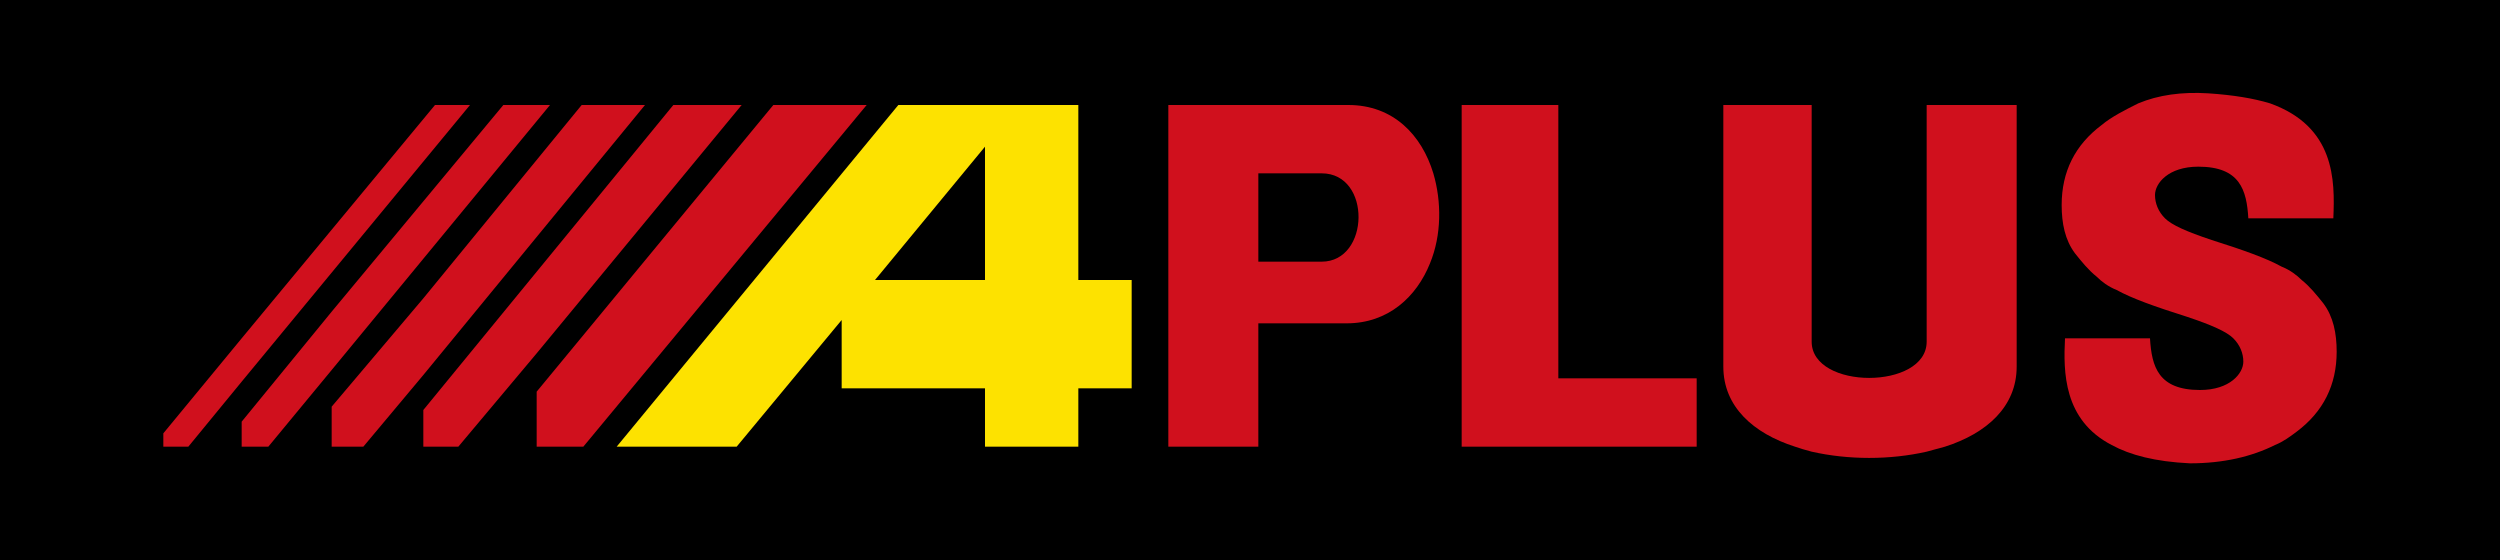 <?xml version="1.0" encoding="utf-8"?>
<!-- Generator: Adobe Illustrator 23.0.1, SVG Export Plug-In . SVG Version: 6.00 Build 0)  -->
<svg version="1.1" id="Layer_1" xmlns="http://www.w3.org/2000/svg" xmlns:xlink="http://www.w3.org/1999/xlink" x="0px" y="0px"
	 viewBox="0 0 150 33.6" style="enable-background:new 0 0 150 33.6;" xml:space="preserve">
<style type="text/css">
	.st0{fill:#D0101D;}
	.st1{fill:#FDE200;}
</style>
<g>
	<rect width="150" height="33.6"/>
	<g>
		<polygon class="st0" points="44.5,6.3 32.2,21.2 27.5,26.8 25.4,26.8 25.4,24.6 40.4,6.3 		"/>
		<path class="st0" d="M86,10.4c-0.7-2.3-2.4-4.1-5.1-4.1H70.1v20.5h5.4v-7.4h5.3c2.5,0,4.2-1.6,5-3.6C86.5,14.1,86.5,12.1,86,10.4z
			 M79.3,15.7h-3.8v-5.3h3.8C82.3,10.4,82.2,15.7,79.3,15.7z"/>
		<polygon class="st0" points="28.2,6.3 14.5,22.9 11.3,26.8 9.8,26.8 9.8,26 14.5,20.3 26.1,6.3 		"/>
		<polygon class="st0" points="33,6.3 19.9,22.2 16.1,26.8 14.5,26.8 14.5,25.3 19.9,18.7 30.2,6.3 		"/>
		<polygon class="st0" points="38.7,6.3 25.4,22.5 21.8,26.8 19.9,26.8 19.9,24.4 25.4,17.9 34.9,6.3 		"/>
		<polygon class="st0" points="52,6.3 35,26.8 32.2,26.8 32.2,23.5 46.4,6.3 		"/>
		<path class="st1" d="M64.7,16.8V6.3H53.9L37,26.8h7.2l6.3-7.6v4.1h8.6v3.5h5.6v-3.5h3.2v-6.5H64.7z M59.1,16.8h-6.6l6.6-8V16.8z"
			/>
		<polygon class="st0" points="101.8,22.7 101.8,26.8 87.7,26.8 87.7,6.3 93.5,6.3 93.5,22.7 		"/>
		<line class="st0" x1="93.5" y1="22.7" x2="93.4" y2="22.7"/>
		<path class="st0" d="M121,6.3V22c0,2.4-1.8,4-4.3,4.8c-0.4,0.1-0.7,0.2-1.1,0.3c-2.2,0.5-4.7,0.5-6.9,0c-0.4-0.1-0.7-0.2-1-0.3
			c-2.5-0.8-4.3-2.4-4.3-4.8V6.3h5.3v14.2c0,2.9,6.9,2.9,6.9,0V6.3H121z"/>
		<g>
			<g>
				<path class="st0" d="M140.2,21.1c0,2-0.8,3.6-2.4,4.8c-0.4,0.3-0.8,0.6-1.3,0.8c-1.4,0.7-3.1,1.1-5.1,1.1
					c-2.1-0.1-3.6-0.5-4.7-1.1c-2.9-1.5-2.9-4.4-2.8-6.4l5.1,0c0.1,1.7,0.5,3.1,3,3.1c1.8,0,2.6-1,2.6-1.7c0-0.5-0.2-1-0.6-1.4
					c-0.4-0.4-1.3-0.8-2.8-1.3c-1.9-0.6-3.3-1.1-4.2-1.6c-0.5-0.2-0.9-0.5-1.2-0.8c-0.5-0.4-0.9-0.9-1.3-1.4
					c-0.6-0.8-0.8-1.8-0.8-2.9c0-2,0.8-3.6,2.4-4.8c0.6-0.5,1.4-0.9,2.2-1.3c1.2-0.5,2.6-0.7,4.2-0.6c1.5,0.1,2.7,0.3,3.7,0.6
					c3.9,1.4,3.9,4.6,3.8,6.9l-5.1,0c-0.1-1.7-0.5-3.1-3-3.1c-1.8,0-2.6,1-2.6,1.7c0,0.5,0.2,1,0.6,1.4c0.4,0.4,1.3,0.8,2.8,1.3
					c1.9,0.6,3.3,1.1,4.2,1.6c0.5,0.2,0.9,0.5,1.2,0.8c0.5,0.4,0.9,0.9,1.3,1.4C140,19,140.2,20,140.2,21.1z"/>
			</g>
		</g>
	</g>
</g>
</svg>
